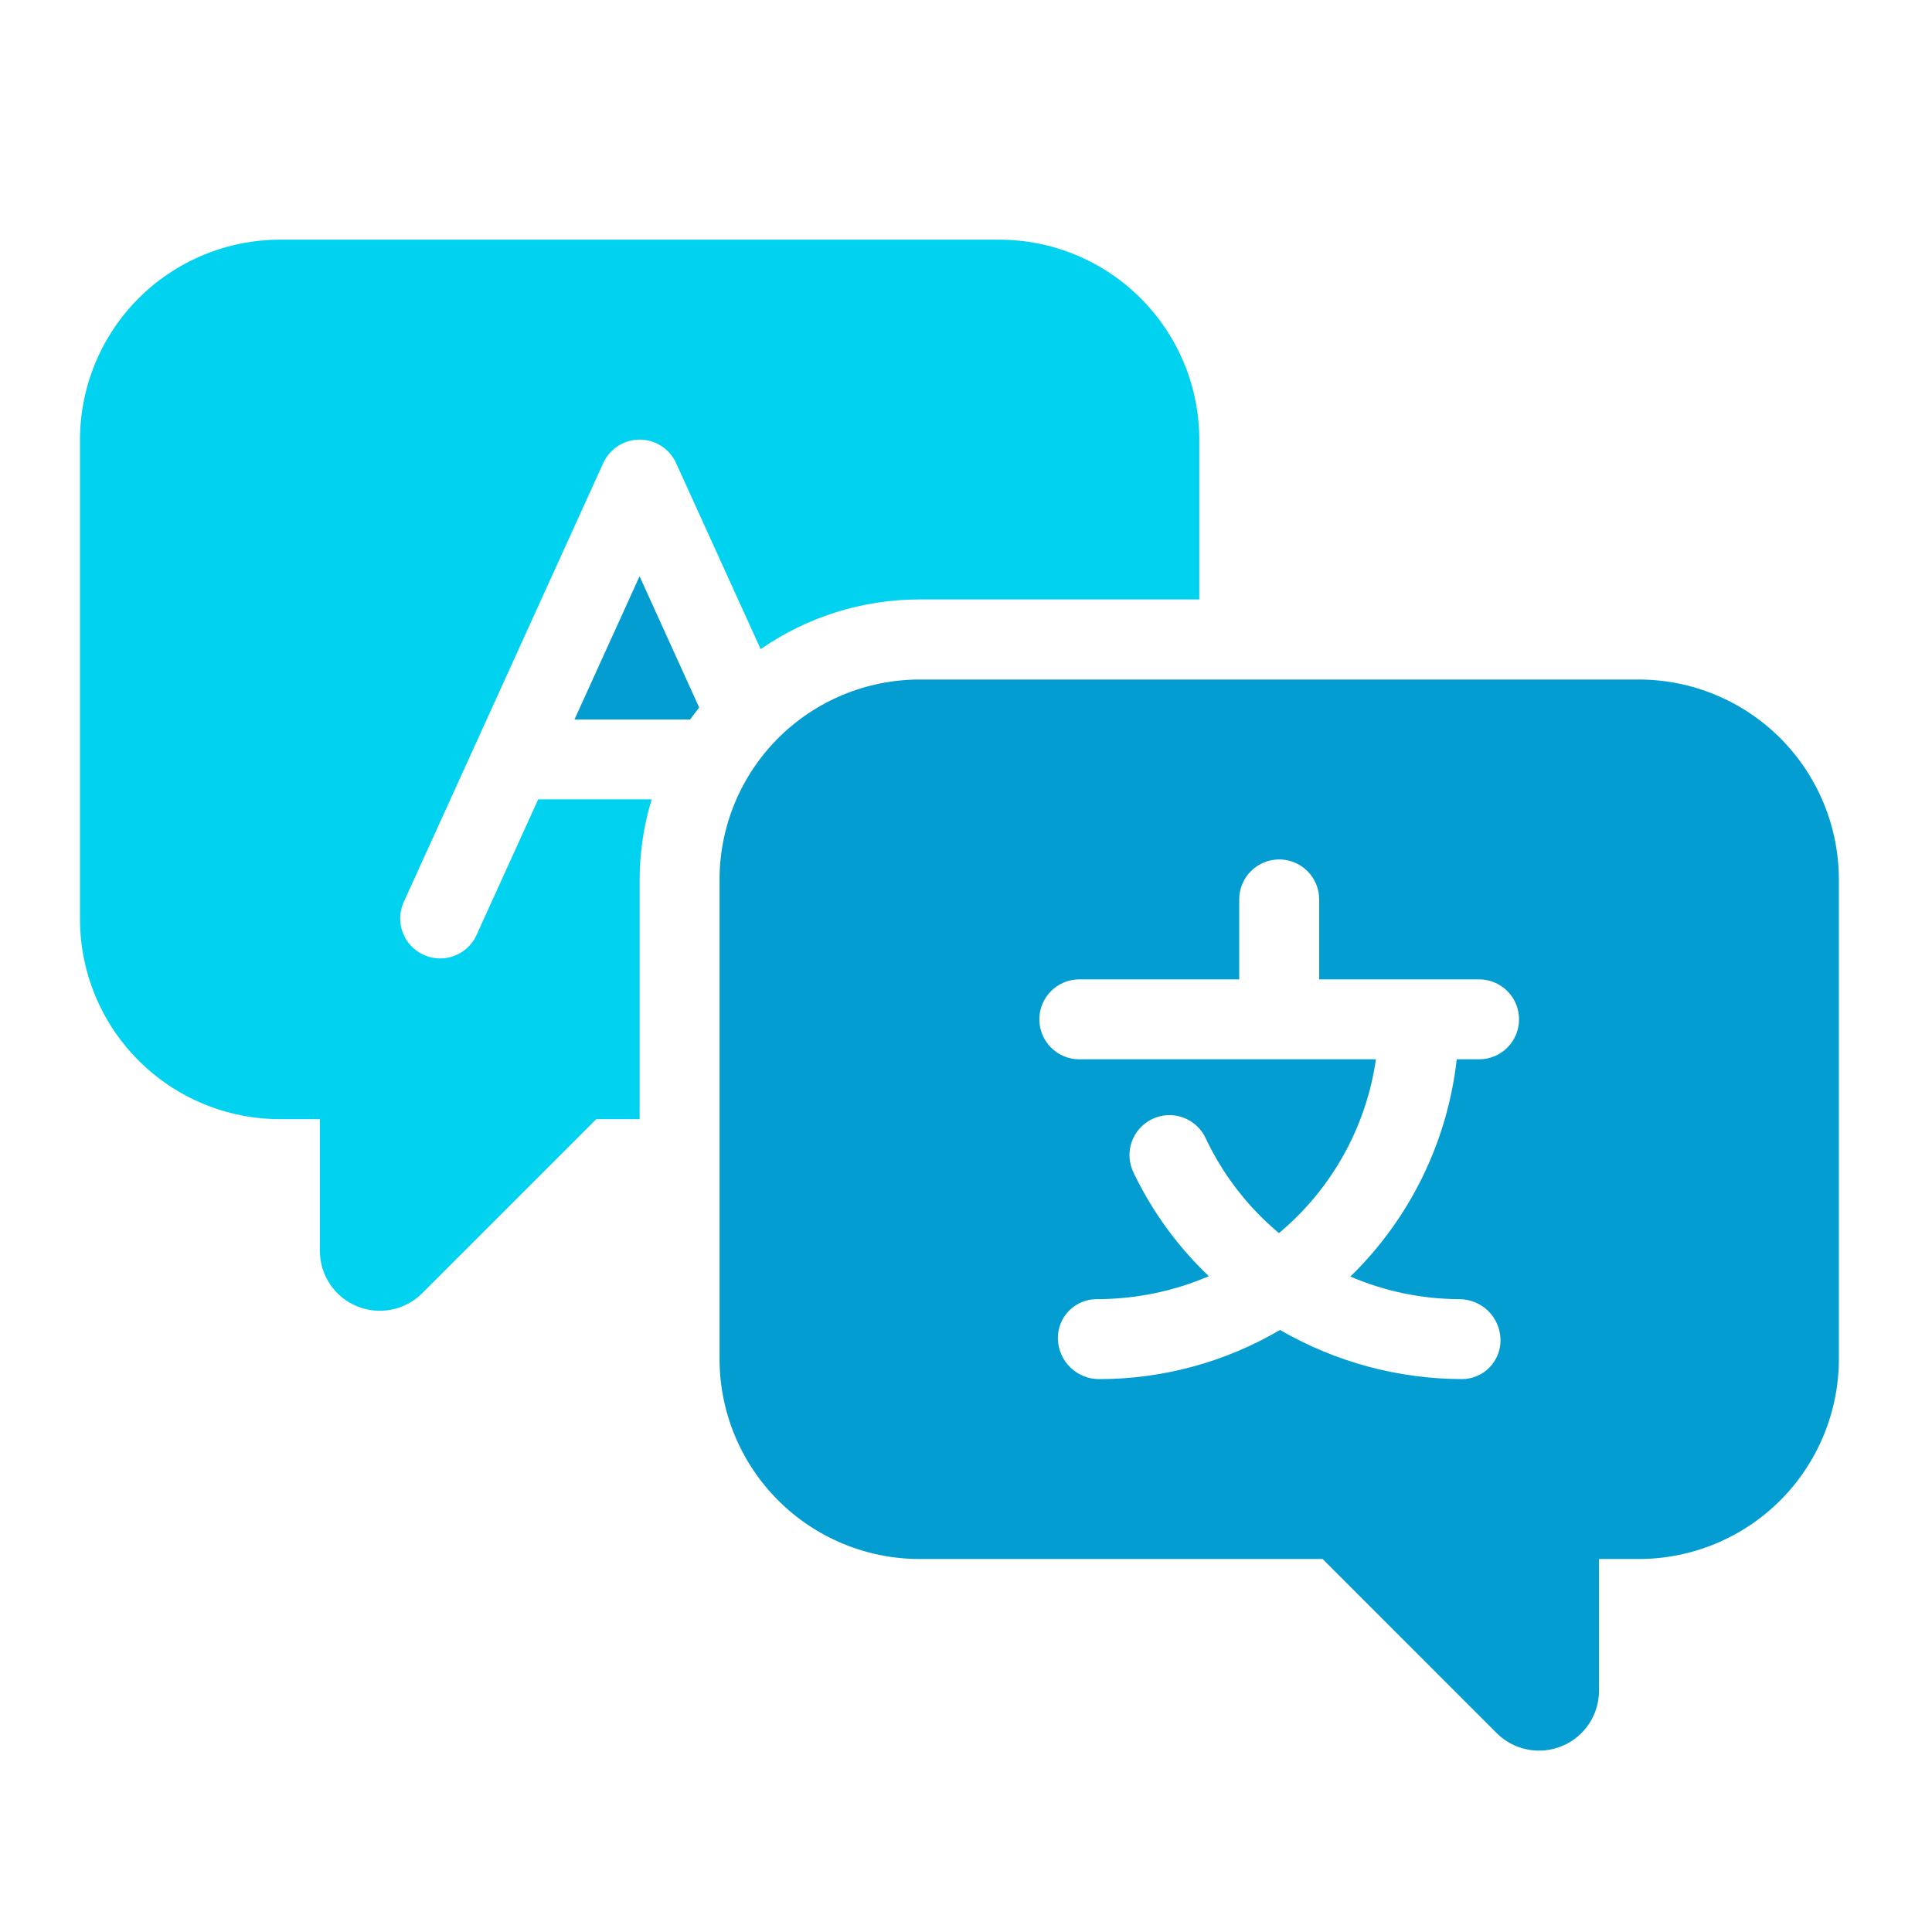 <svg width="50" height="50" viewBox="0 0 50 50" fill="none" xmlns="http://www.w3.org/2000/svg">
<path d="M42.417 17.586H23.794C22.423 17.588 21.108 18.134 20.139 19.103C19.169 20.073 18.623 21.388 18.622 22.759V35.174C18.623 36.545 19.169 37.86 20.139 38.83C21.108 39.8 22.423 40.345 23.794 40.347H34.229L38.733 44.852C38.95 45.069 39.226 45.217 39.528 45.276C39.829 45.337 40.141 45.306 40.424 45.188C40.708 45.071 40.95 44.872 41.121 44.616C41.291 44.361 41.382 44.061 41.382 43.754V40.347H42.417C43.788 40.345 45.103 39.8 46.073 38.83C47.042 37.86 47.588 36.545 47.59 35.174V22.759C47.588 21.388 47.042 20.073 46.073 19.103C45.103 18.134 43.788 17.588 42.417 17.586ZM38.279 27.415H37.7C37.461 29.551 36.488 31.538 34.947 33.037C35.836 33.419 36.793 33.618 37.761 33.622C38.04 33.621 38.307 33.728 38.508 33.921C38.708 34.115 38.825 34.379 38.833 34.657C38.837 34.791 38.815 34.924 38.766 35.049C38.718 35.174 38.645 35.288 38.552 35.385C38.459 35.481 38.348 35.558 38.224 35.611C38.101 35.663 37.969 35.691 37.835 35.691C36.181 35.687 34.557 35.248 33.126 34.419C31.709 35.252 30.094 35.691 28.45 35.691C28.172 35.693 27.904 35.586 27.704 35.392C27.503 35.199 27.387 34.935 27.378 34.657C27.374 34.523 27.397 34.389 27.445 34.264C27.493 34.139 27.566 34.025 27.659 33.929C27.752 33.833 27.864 33.756 27.987 33.703C28.11 33.65 28.243 33.623 28.377 33.622C29.376 33.623 30.366 33.421 31.285 33.028C30.483 32.266 29.826 31.364 29.345 30.366C29.282 30.243 29.244 30.108 29.234 29.97C29.223 29.832 29.241 29.693 29.285 29.562C29.33 29.431 29.4 29.31 29.492 29.206C29.585 29.103 29.697 29.019 29.822 28.959C29.947 28.9 30.083 28.866 30.221 28.86C30.36 28.854 30.498 28.876 30.628 28.925C30.758 28.974 30.876 29.048 30.977 29.143C31.078 29.238 31.158 29.353 31.213 29.48C31.66 30.417 32.303 31.247 33.099 31.913C34.462 30.774 35.356 29.172 35.609 27.415H27.933C27.658 27.415 27.395 27.306 27.201 27.112C27.007 26.918 26.898 26.655 26.898 26.38C26.898 26.106 27.007 25.843 27.201 25.649C27.395 25.455 27.658 25.346 27.933 25.346H32.071V23.276C32.071 23.002 32.18 22.739 32.374 22.545C32.568 22.351 32.831 22.242 33.106 22.242C33.38 22.242 33.643 22.351 33.837 22.545C34.031 22.739 34.14 23.002 34.14 23.276V25.346H38.279C38.553 25.346 38.816 25.455 39.01 25.649C39.204 25.843 39.313 26.106 39.313 26.38C39.313 26.655 39.204 26.918 39.01 27.112C38.816 27.306 38.553 27.415 38.279 27.415ZM16.552 14.914L14.867 18.621H17.86C17.935 18.517 18.014 18.414 18.095 18.311L16.552 14.914Z" fill="#039DD1"/>
<path d="M25.866 6.203H7.243C5.872 6.205 4.557 6.75 3.587 7.72C2.617 8.69 2.072 10.005 2.07 11.376V23.791C2.072 25.162 2.617 26.477 3.587 27.447C4.557 28.417 5.872 28.962 7.243 28.964H8.278V32.371C8.278 32.678 8.369 32.978 8.539 33.233C8.71 33.489 8.952 33.688 9.236 33.805C9.519 33.922 9.831 33.953 10.133 33.893C10.434 33.833 10.71 33.685 10.927 33.468L15.431 28.964H16.554V22.756C16.556 22.055 16.661 21.358 16.865 20.687H13.929L12.323 24.219C12.206 24.463 11.997 24.651 11.743 24.743C11.489 24.835 11.209 24.823 10.963 24.711C10.717 24.599 10.524 24.396 10.426 24.143C10.329 23.891 10.334 23.611 10.44 23.363L15.613 11.982C15.695 11.802 15.828 11.649 15.995 11.541C16.162 11.434 16.356 11.377 16.554 11.377C16.753 11.377 16.947 11.434 17.114 11.541C17.281 11.649 17.413 11.802 17.496 11.982L19.686 16.8C20.893 15.962 22.327 15.513 23.796 15.514H31.038V11.376C31.037 10.005 30.491 8.69 29.521 7.72C28.552 6.75 27.237 6.205 25.866 6.203Z" fill="#01D2EF"/>
</svg>
